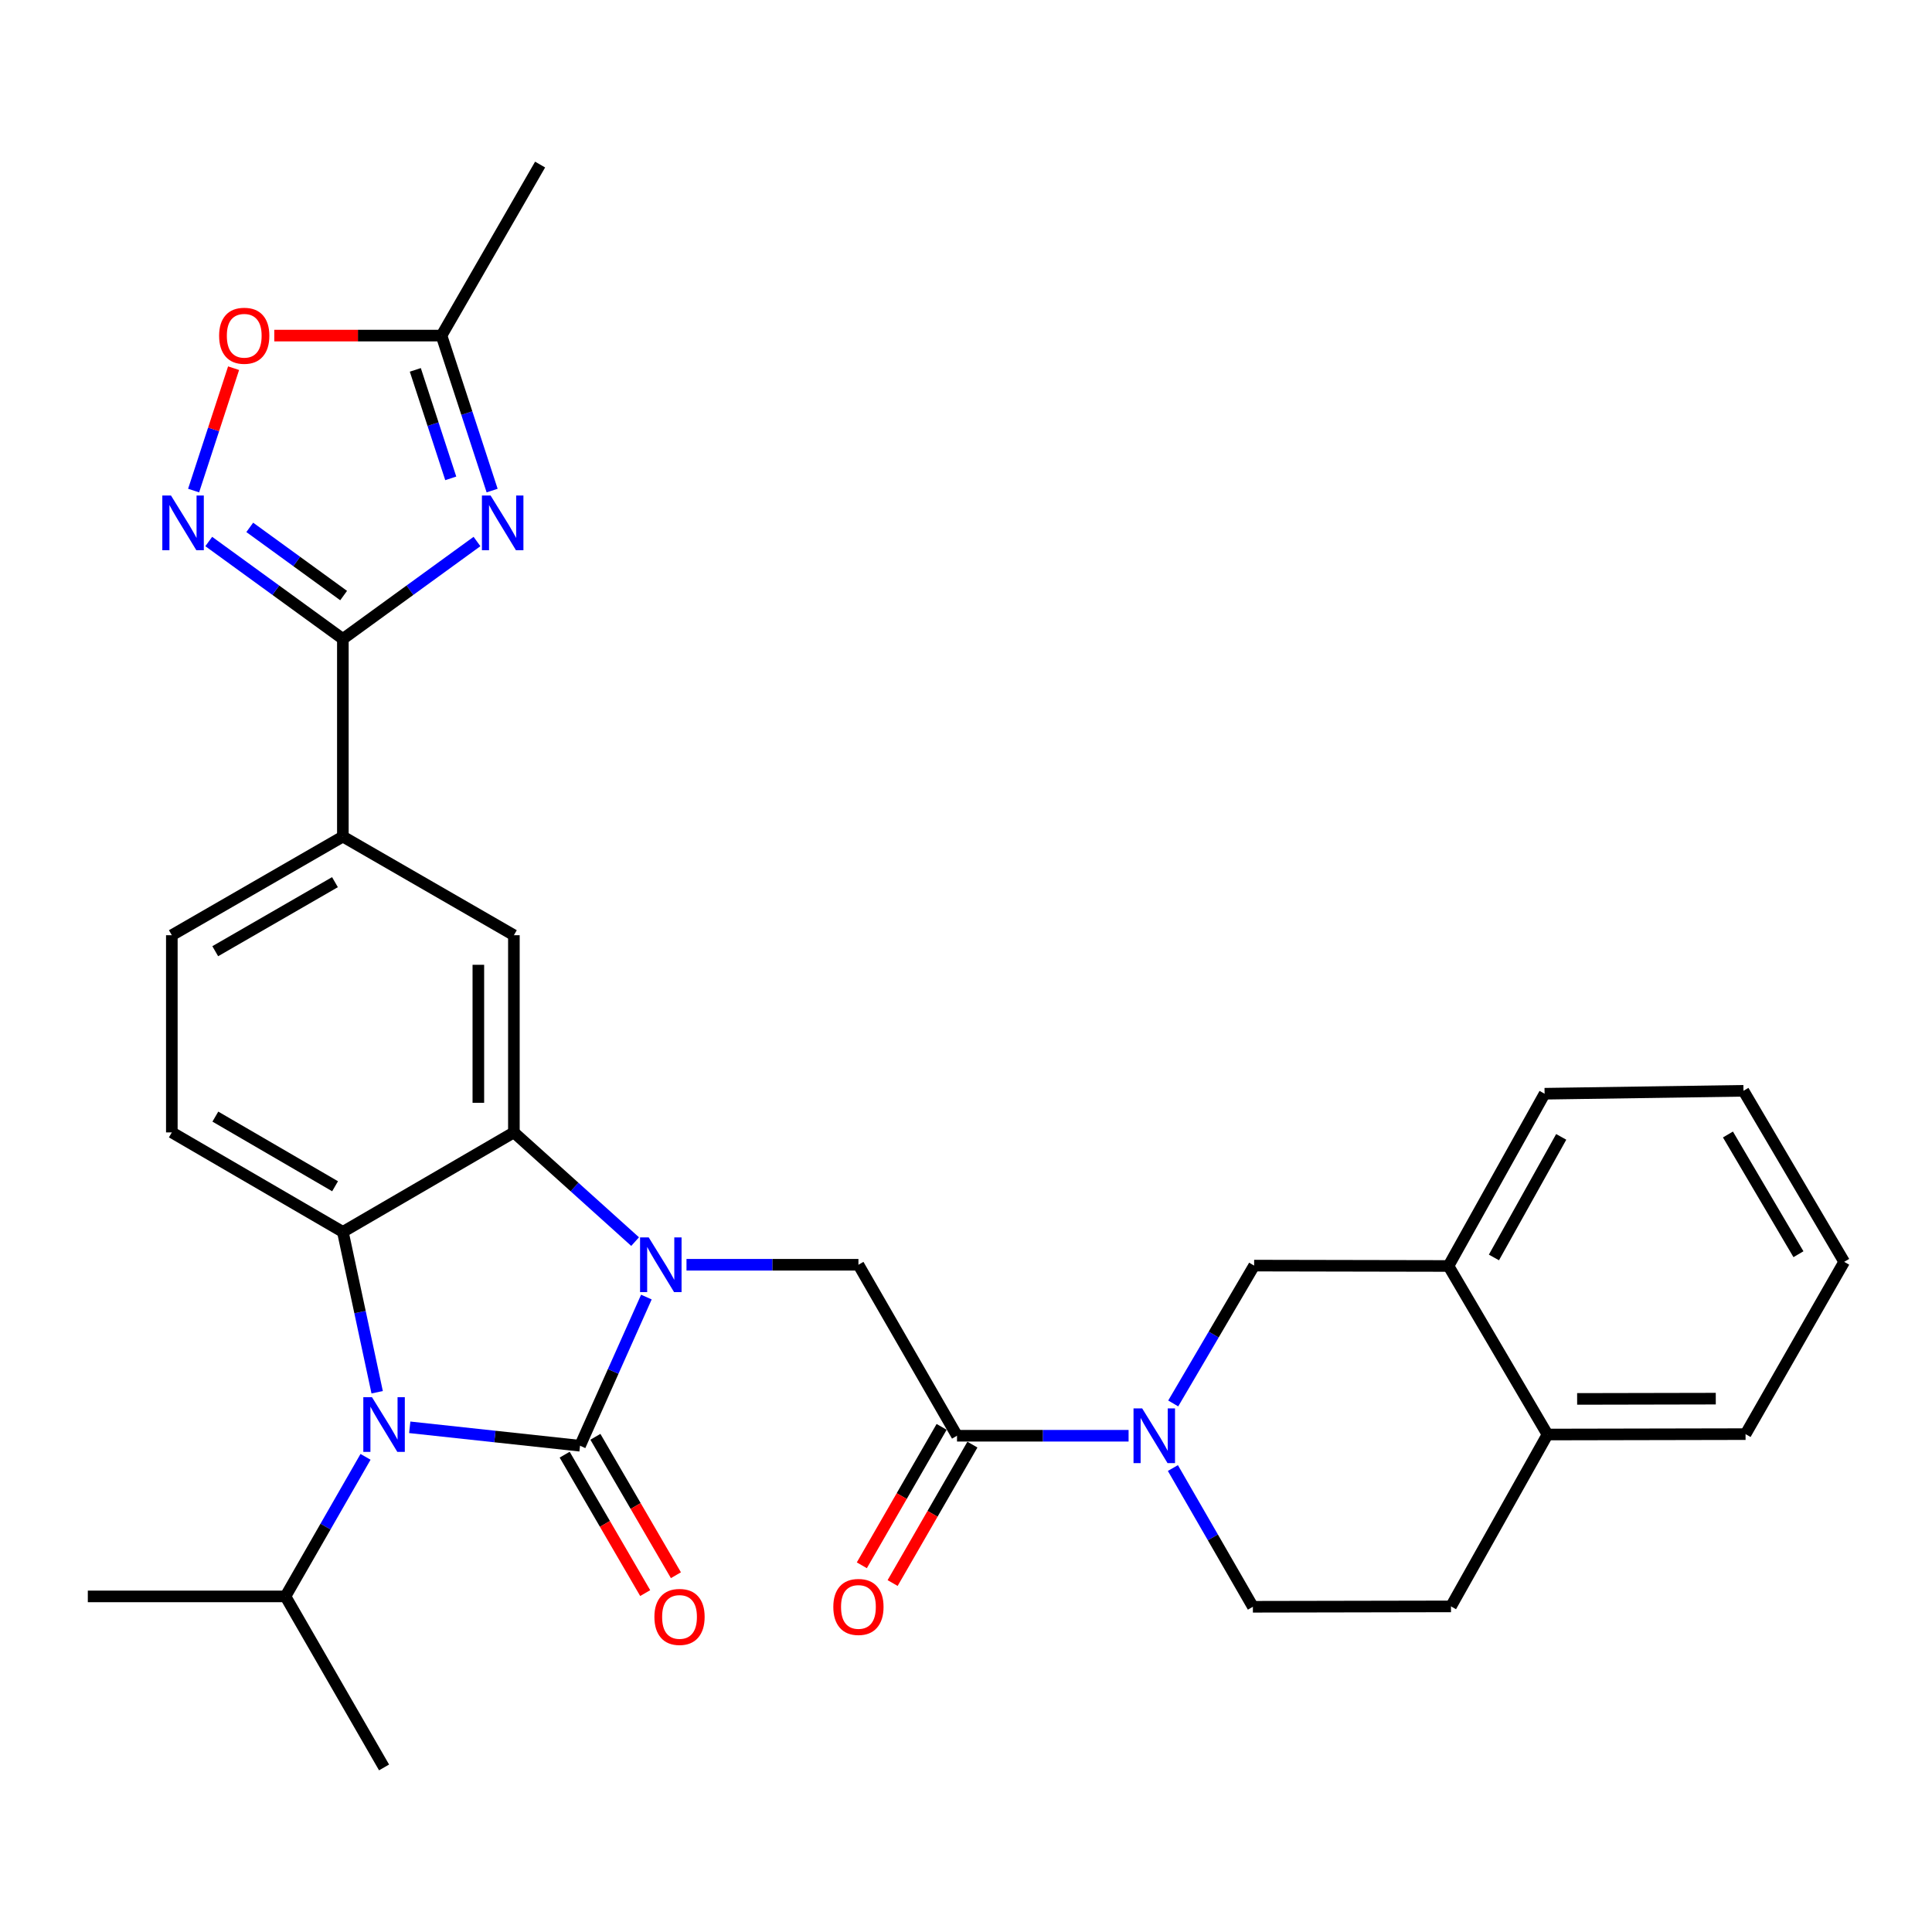 <?xml version='1.0' encoding='iso-8859-1'?>
<svg version='1.1' baseProfile='full'
              xmlns='http://www.w3.org/2000/svg'
                      xmlns:rdkit='http://www.rdkit.org/xml'
                      xmlns:xlink='http://www.w3.org/1999/xlink'
                  xml:space='preserve'
width='1000px' height='1000px' viewBox='0 0 1000 1000'>
<!-- END OF HEADER -->
<rect style='opacity:1.0;fill:#FFFFFF;stroke:none' width='1000' height='1000' x='0' y='0'> </rect>
<path class='bond-0' d='M 300.224,748.31 L 317.396,709.835' style='fill:none;fill-rule:evenodd;stroke:#000000;stroke-width:6px;stroke-linecap:butt;stroke-linejoin:miter;stroke-opacity:1' />
<path class='bond-0' d='M 317.396,709.835 L 334.568,671.36' style='fill:none;fill-rule:evenodd;stroke:#0000FF;stroke-width:6px;stroke-linecap:butt;stroke-linejoin:miter;stroke-opacity:1' />
<path class='bond-1' d='M 300.224,748.31 L 256.153,743.541' style='fill:none;fill-rule:evenodd;stroke:#000000;stroke-width:6px;stroke-linecap:butt;stroke-linejoin:miter;stroke-opacity:1' />
<path class='bond-1' d='M 256.153,743.541 L 212.083,738.772' style='fill:none;fill-rule:evenodd;stroke:#0000FF;stroke-width:6px;stroke-linecap:butt;stroke-linejoin:miter;stroke-opacity:1' />
<path class='bond-16' d='M 292.273,752.935 L 313.112,788.757' style='fill:none;fill-rule:evenodd;stroke:#000000;stroke-width:6px;stroke-linecap:butt;stroke-linejoin:miter;stroke-opacity:1' />
<path class='bond-16' d='M 313.112,788.757 L 333.951,824.579' style='fill:none;fill-rule:evenodd;stroke:#FF0000;stroke-width:6px;stroke-linecap:butt;stroke-linejoin:miter;stroke-opacity:1' />
<path class='bond-16' d='M 308.174,743.685 L 329.013,779.507' style='fill:none;fill-rule:evenodd;stroke:#000000;stroke-width:6px;stroke-linecap:butt;stroke-linejoin:miter;stroke-opacity:1' />
<path class='bond-16' d='M 329.013,779.507 L 349.852,815.329' style='fill:none;fill-rule:evenodd;stroke:#FF0000;stroke-width:6px;stroke-linecap:butt;stroke-linejoin:miter;stroke-opacity:1' />
<path class='bond-2' d='M 328.734,642.656 L 297.361,614.394' style='fill:none;fill-rule:evenodd;stroke:#0000FF;stroke-width:6px;stroke-linecap:butt;stroke-linejoin:miter;stroke-opacity:1' />
<path class='bond-2' d='M 297.361,614.394 L 265.987,586.132' style='fill:none;fill-rule:evenodd;stroke:#000000;stroke-width:6px;stroke-linecap:butt;stroke-linejoin:miter;stroke-opacity:1' />
<path class='bond-8' d='M 355.33,654.636 L 399.826,654.636' style='fill:none;fill-rule:evenodd;stroke:#0000FF;stroke-width:6px;stroke-linecap:butt;stroke-linejoin:miter;stroke-opacity:1' />
<path class='bond-8' d='M 399.826,654.636 L 444.323,654.636' style='fill:none;fill-rule:evenodd;stroke:#000000;stroke-width:6px;stroke-linecap:butt;stroke-linejoin:miter;stroke-opacity:1' />
<path class='bond-3' d='M 195.218,720.625 L 186.341,679.127' style='fill:none;fill-rule:evenodd;stroke:#0000FF;stroke-width:6px;stroke-linecap:butt;stroke-linejoin:miter;stroke-opacity:1' />
<path class='bond-3' d='M 186.341,679.127 L 177.464,637.63' style='fill:none;fill-rule:evenodd;stroke:#000000;stroke-width:6px;stroke-linecap:butt;stroke-linejoin:miter;stroke-opacity:1' />
<path class='bond-20' d='M 189.198,754.058 L 168.476,790.178' style='fill:none;fill-rule:evenodd;stroke:#0000FF;stroke-width:6px;stroke-linecap:butt;stroke-linejoin:miter;stroke-opacity:1' />
<path class='bond-20' d='M 168.476,790.178 L 147.755,826.297' style='fill:none;fill-rule:evenodd;stroke:#000000;stroke-width:6px;stroke-linecap:butt;stroke-linejoin:miter;stroke-opacity:1' />
<path class='bond-10' d='M 265.987,586.132 L 265.987,484.067' style='fill:none;fill-rule:evenodd;stroke:#000000;stroke-width:6px;stroke-linecap:butt;stroke-linejoin:miter;stroke-opacity:1' />
<path class='bond-10' d='M 247.592,570.823 L 247.592,499.377' style='fill:none;fill-rule:evenodd;stroke:#000000;stroke-width:6px;stroke-linecap:butt;stroke-linejoin:miter;stroke-opacity:1' />
<path class='bond-31' d='M 265.987,586.132 L 177.464,637.63' style='fill:none;fill-rule:evenodd;stroke:#000000;stroke-width:6px;stroke-linecap:butt;stroke-linejoin:miter;stroke-opacity:1' />
<path class='bond-15' d='M 177.464,637.63 L 88.94,586.132' style='fill:none;fill-rule:evenodd;stroke:#000000;stroke-width:6px;stroke-linecap:butt;stroke-linejoin:miter;stroke-opacity:1' />
<path class='bond-15' d='M 173.435,614.004 L 111.468,577.956' style='fill:none;fill-rule:evenodd;stroke:#000000;stroke-width:6px;stroke-linecap:butt;stroke-linejoin:miter;stroke-opacity:1' />
<path class='bond-4' d='M 246.887,280.284 L 212.175,305.497' style='fill:none;fill-rule:evenodd;stroke:#0000FF;stroke-width:6px;stroke-linecap:butt;stroke-linejoin:miter;stroke-opacity:1' />
<path class='bond-4' d='M 212.175,305.497 L 177.464,330.709' style='fill:none;fill-rule:evenodd;stroke:#000000;stroke-width:6px;stroke-linecap:butt;stroke-linejoin:miter;stroke-opacity:1' />
<path class='bond-11' d='M 254.724,253.918 L 241.623,213.81' style='fill:none;fill-rule:evenodd;stroke:#0000FF;stroke-width:6px;stroke-linecap:butt;stroke-linejoin:miter;stroke-opacity:1' />
<path class='bond-11' d='M 241.623,213.81 L 228.522,173.703' style='fill:none;fill-rule:evenodd;stroke:#000000;stroke-width:6px;stroke-linecap:butt;stroke-linejoin:miter;stroke-opacity:1' />
<path class='bond-11' d='M 233.308,247.598 L 224.137,219.522' style='fill:none;fill-rule:evenodd;stroke:#0000FF;stroke-width:6px;stroke-linecap:butt;stroke-linejoin:miter;stroke-opacity:1' />
<path class='bond-11' d='M 224.137,219.522 L 214.966,191.447' style='fill:none;fill-rule:evenodd;stroke:#000000;stroke-width:6px;stroke-linecap:butt;stroke-linejoin:miter;stroke-opacity:1' />
<path class='bond-5' d='M 177.464,330.709 L 177.464,433.009' style='fill:none;fill-rule:evenodd;stroke:#000000;stroke-width:6px;stroke-linecap:butt;stroke-linejoin:miter;stroke-opacity:1' />
<path class='bond-6' d='M 177.464,330.709 L 142.757,305.497' style='fill:none;fill-rule:evenodd;stroke:#000000;stroke-width:6px;stroke-linecap:butt;stroke-linejoin:miter;stroke-opacity:1' />
<path class='bond-6' d='M 142.757,305.497 L 108.051,280.286' style='fill:none;fill-rule:evenodd;stroke:#0000FF;stroke-width:6px;stroke-linecap:butt;stroke-linejoin:miter;stroke-opacity:1' />
<path class='bond-6' d='M 177.863,308.263 L 153.569,290.614' style='fill:none;fill-rule:evenodd;stroke:#000000;stroke-width:6px;stroke-linecap:butt;stroke-linejoin:miter;stroke-opacity:1' />
<path class='bond-6' d='M 153.569,290.614 L 129.274,272.966' style='fill:none;fill-rule:evenodd;stroke:#0000FF;stroke-width:6px;stroke-linecap:butt;stroke-linejoin:miter;stroke-opacity:1' />
<path class='bond-12' d='M 100.213,253.918 L 110.559,222.245' style='fill:none;fill-rule:evenodd;stroke:#0000FF;stroke-width:6px;stroke-linecap:butt;stroke-linejoin:miter;stroke-opacity:1' />
<path class='bond-12' d='M 110.559,222.245 L 120.905,190.572' style='fill:none;fill-rule:evenodd;stroke:#FF0000;stroke-width:6px;stroke-linecap:butt;stroke-linejoin:miter;stroke-opacity:1' />
<path class='bond-7' d='M 584.153,743.139 L 539.752,743.139' style='fill:none;fill-rule:evenodd;stroke:#0000FF;stroke-width:6px;stroke-linecap:butt;stroke-linejoin:miter;stroke-opacity:1' />
<path class='bond-7' d='M 539.752,743.139 L 495.35,743.139' style='fill:none;fill-rule:evenodd;stroke:#000000;stroke-width:6px;stroke-linecap:butt;stroke-linejoin:miter;stroke-opacity:1' />
<path class='bond-14' d='M 607.256,726.426 L 628.197,690.751' style='fill:none;fill-rule:evenodd;stroke:#0000FF;stroke-width:6px;stroke-linecap:butt;stroke-linejoin:miter;stroke-opacity:1' />
<path class='bond-14' d='M 628.197,690.751 L 649.137,655.075' style='fill:none;fill-rule:evenodd;stroke:#000000;stroke-width:6px;stroke-linecap:butt;stroke-linejoin:miter;stroke-opacity:1' />
<path class='bond-18' d='M 607.084,759.854 L 627.789,795.758' style='fill:none;fill-rule:evenodd;stroke:#0000FF;stroke-width:6px;stroke-linecap:butt;stroke-linejoin:miter;stroke-opacity:1' />
<path class='bond-18' d='M 627.789,795.758 L 648.494,831.663' style='fill:none;fill-rule:evenodd;stroke:#000000;stroke-width:6px;stroke-linecap:butt;stroke-linejoin:miter;stroke-opacity:1' />
<path class='bond-9' d='M 444.323,654.636 L 495.35,743.139' style='fill:none;fill-rule:evenodd;stroke:#000000;stroke-width:6px;stroke-linecap:butt;stroke-linejoin:miter;stroke-opacity:1' />
<path class='bond-19' d='M 487.381,738.546 L 466.731,774.37' style='fill:none;fill-rule:evenodd;stroke:#000000;stroke-width:6px;stroke-linecap:butt;stroke-linejoin:miter;stroke-opacity:1' />
<path class='bond-19' d='M 466.731,774.37 L 446.081,810.195' style='fill:none;fill-rule:evenodd;stroke:#FF0000;stroke-width:6px;stroke-linecap:butt;stroke-linejoin:miter;stroke-opacity:1' />
<path class='bond-19' d='M 503.319,747.732 L 482.668,783.557' style='fill:none;fill-rule:evenodd;stroke:#000000;stroke-width:6px;stroke-linecap:butt;stroke-linejoin:miter;stroke-opacity:1' />
<path class='bond-19' d='M 482.668,783.557 L 462.018,819.382' style='fill:none;fill-rule:evenodd;stroke:#FF0000;stroke-width:6px;stroke-linecap:butt;stroke-linejoin:miter;stroke-opacity:1' />
<path class='bond-13' d='M 265.987,484.067 L 177.464,433.009' style='fill:none;fill-rule:evenodd;stroke:#000000;stroke-width:6px;stroke-linecap:butt;stroke-linejoin:miter;stroke-opacity:1' />
<path class='bond-24' d='M 228.522,173.703 L 279.559,85.179' style='fill:none;fill-rule:evenodd;stroke:#000000;stroke-width:6px;stroke-linecap:butt;stroke-linejoin:miter;stroke-opacity:1' />
<path class='bond-34' d='M 228.522,173.703 L 185.245,173.703' style='fill:none;fill-rule:evenodd;stroke:#000000;stroke-width:6px;stroke-linecap:butt;stroke-linejoin:miter;stroke-opacity:1' />
<path class='bond-34' d='M 185.245,173.703 L 141.968,173.703' style='fill:none;fill-rule:evenodd;stroke:#FF0000;stroke-width:6px;stroke-linecap:butt;stroke-linejoin:miter;stroke-opacity:1' />
<path class='bond-32' d='M 177.464,433.009 L 88.94,484.067' style='fill:none;fill-rule:evenodd;stroke:#000000;stroke-width:6px;stroke-linecap:butt;stroke-linejoin:miter;stroke-opacity:1' />
<path class='bond-32' d='M 173.376,456.603 L 111.409,492.344' style='fill:none;fill-rule:evenodd;stroke:#000000;stroke-width:6px;stroke-linecap:butt;stroke-linejoin:miter;stroke-opacity:1' />
<path class='bond-17' d='M 649.137,655.075 L 749.731,655.269' style='fill:none;fill-rule:evenodd;stroke:#000000;stroke-width:6px;stroke-linecap:butt;stroke-linejoin:miter;stroke-opacity:1' />
<path class='bond-21' d='M 88.94,586.132 L 88.94,484.067' style='fill:none;fill-rule:evenodd;stroke:#000000;stroke-width:6px;stroke-linecap:butt;stroke-linejoin:miter;stroke-opacity:1' />
<path class='bond-25' d='M 749.731,655.269 L 799.481,566.112' style='fill:none;fill-rule:evenodd;stroke:#000000;stroke-width:6px;stroke-linecap:butt;stroke-linejoin:miter;stroke-opacity:1' />
<path class='bond-25' d='M 773.257,650.859 L 808.082,588.449' style='fill:none;fill-rule:evenodd;stroke:#000000;stroke-width:6px;stroke-linecap:butt;stroke-linejoin:miter;stroke-opacity:1' />
<path class='bond-33' d='M 749.731,655.269 L 800.983,742.505' style='fill:none;fill-rule:evenodd;stroke:#000000;stroke-width:6px;stroke-linecap:butt;stroke-linejoin:miter;stroke-opacity:1' />
<path class='bond-23' d='M 648.494,831.663 L 751.029,831.469' style='fill:none;fill-rule:evenodd;stroke:#000000;stroke-width:6px;stroke-linecap:butt;stroke-linejoin:miter;stroke-opacity:1' />
<path class='bond-27' d='M 147.755,826.297 L 198.792,914.821' style='fill:none;fill-rule:evenodd;stroke:#000000;stroke-width:6px;stroke-linecap:butt;stroke-linejoin:miter;stroke-opacity:1' />
<path class='bond-28' d='M 147.755,826.297 L 45.455,826.297' style='fill:none;fill-rule:evenodd;stroke:#000000;stroke-width:6px;stroke-linecap:butt;stroke-linejoin:miter;stroke-opacity:1' />
<path class='bond-22' d='M 800.983,742.505 L 751.029,831.469' style='fill:none;fill-rule:evenodd;stroke:#000000;stroke-width:6px;stroke-linecap:butt;stroke-linejoin:miter;stroke-opacity:1' />
<path class='bond-26' d='M 800.983,742.505 L 903.498,742.301' style='fill:none;fill-rule:evenodd;stroke:#000000;stroke-width:6px;stroke-linecap:butt;stroke-linejoin:miter;stroke-opacity:1' />
<path class='bond-26' d='M 816.323,724.079 L 888.084,723.936' style='fill:none;fill-rule:evenodd;stroke:#000000;stroke-width:6px;stroke-linecap:butt;stroke-linejoin:miter;stroke-opacity:1' />
<path class='bond-29' d='M 799.481,566.112 L 902.414,564.599' style='fill:none;fill-rule:evenodd;stroke:#000000;stroke-width:6px;stroke-linecap:butt;stroke-linejoin:miter;stroke-opacity:1' />
<path class='bond-30' d='M 903.498,742.301 L 954.545,653.123' style='fill:none;fill-rule:evenodd;stroke:#000000;stroke-width:6px;stroke-linecap:butt;stroke-linejoin:miter;stroke-opacity:1' />
<path class='bond-35' d='M 902.414,564.599 L 954.545,653.123' style='fill:none;fill-rule:evenodd;stroke:#000000;stroke-width:6px;stroke-linecap:butt;stroke-linejoin:miter;stroke-opacity:1' />
<path class='bond-35' d='M 894.383,587.213 L 930.875,649.179' style='fill:none;fill-rule:evenodd;stroke:#000000;stroke-width:6px;stroke-linecap:butt;stroke-linejoin:miter;stroke-opacity:1' />
<path  class='atom-1' d='M 335.773 640.476
L 345.053 655.476
Q 345.973 656.956, 347.453 659.636
Q 348.933 662.316, 349.013 662.476
L 349.013 640.476
L 352.773 640.476
L 352.773 668.796
L 348.893 668.796
L 338.933 652.396
Q 337.773 650.476, 336.533 648.276
Q 335.333 646.076, 334.973 645.396
L 334.973 668.796
L 331.293 668.796
L 331.293 640.476
L 335.773 640.476
' fill='#0000FF'/>
<path  class='atom-2' d='M 192.532 723.174
L 201.812 738.174
Q 202.732 739.654, 204.212 742.334
Q 205.692 745.014, 205.772 745.174
L 205.772 723.174
L 209.532 723.174
L 209.532 751.494
L 205.652 751.494
L 195.692 735.094
Q 194.532 733.174, 193.292 730.974
Q 192.092 728.774, 191.732 728.094
L 191.732 751.494
L 188.052 751.494
L 188.052 723.174
L 192.532 723.174
' fill='#0000FF'/>
<path  class='atom-5' d='M 253.922 256.467
L 263.202 271.467
Q 264.122 272.947, 265.602 275.627
Q 267.082 278.307, 267.162 278.467
L 267.162 256.467
L 270.922 256.467
L 270.922 284.787
L 267.042 284.787
L 257.082 268.387
Q 255.922 266.467, 254.682 264.267
Q 253.482 262.067, 253.122 261.387
L 253.122 284.787
L 249.442 284.787
L 249.442 256.467
L 253.922 256.467
' fill='#0000FF'/>
<path  class='atom-7' d='M 88.495 256.467
L 97.775 271.467
Q 98.695 272.947, 100.175 275.627
Q 101.655 278.307, 101.735 278.467
L 101.735 256.467
L 105.495 256.467
L 105.495 284.787
L 101.615 284.787
L 91.655 268.387
Q 90.495 266.467, 89.255 264.267
Q 88.055 262.067, 87.695 261.387
L 87.695 284.787
L 84.015 284.787
L 84.015 256.467
L 88.495 256.467
' fill='#0000FF'/>
<path  class='atom-8' d='M 591.186 728.979
L 600.466 743.979
Q 601.386 745.459, 602.866 748.139
Q 604.346 750.819, 604.426 750.979
L 604.426 728.979
L 608.186 728.979
L 608.186 757.299
L 604.306 757.299
L 594.346 740.899
Q 593.186 738.979, 591.946 736.779
Q 590.746 734.579, 590.386 733.899
L 590.386 757.299
L 586.706 757.299
L 586.706 728.979
L 591.186 728.979
' fill='#0000FF'/>
<path  class='atom-13' d='M 113.416 173.783
Q 113.416 166.983, 116.776 163.183
Q 120.136 159.383, 126.416 159.383
Q 132.696 159.383, 136.056 163.183
Q 139.416 166.983, 139.416 173.783
Q 139.416 180.663, 136.016 184.583
Q 132.616 188.463, 126.416 188.463
Q 120.176 188.463, 116.776 184.583
Q 113.416 180.703, 113.416 173.783
M 126.416 185.263
Q 130.736 185.263, 133.056 182.383
Q 135.416 179.463, 135.416 173.783
Q 135.416 168.223, 133.056 165.423
Q 130.736 162.583, 126.416 162.583
Q 122.096 162.583, 119.736 165.383
Q 117.416 168.183, 117.416 173.783
Q 117.416 179.503, 119.736 182.383
Q 122.096 185.263, 126.416 185.263
' fill='#FF0000'/>
<path  class='atom-17' d='M 338.721 836.914
Q 338.721 830.114, 342.081 826.314
Q 345.441 822.514, 351.721 822.514
Q 358.001 822.514, 361.361 826.314
Q 364.721 830.114, 364.721 836.914
Q 364.721 843.794, 361.321 847.714
Q 357.921 851.594, 351.721 851.594
Q 345.481 851.594, 342.081 847.714
Q 338.721 843.834, 338.721 836.914
M 351.721 848.394
Q 356.041 848.394, 358.361 845.514
Q 360.721 842.594, 360.721 836.914
Q 360.721 831.354, 358.361 828.554
Q 356.041 825.714, 351.721 825.714
Q 347.401 825.714, 345.041 828.514
Q 342.721 831.314, 342.721 836.914
Q 342.721 842.634, 345.041 845.514
Q 347.401 848.394, 351.721 848.394
' fill='#FF0000'/>
<path  class='atom-20' d='M 431.323 831.743
Q 431.323 824.943, 434.683 821.143
Q 438.043 817.343, 444.323 817.343
Q 450.603 817.343, 453.963 821.143
Q 457.323 824.943, 457.323 831.743
Q 457.323 838.623, 453.923 842.543
Q 450.523 846.423, 444.323 846.423
Q 438.083 846.423, 434.683 842.543
Q 431.323 838.663, 431.323 831.743
M 444.323 843.223
Q 448.643 843.223, 450.963 840.343
Q 453.323 837.423, 453.323 831.743
Q 453.323 826.183, 450.963 823.383
Q 448.643 820.543, 444.323 820.543
Q 440.003 820.543, 437.643 823.343
Q 435.323 826.143, 435.323 831.743
Q 435.323 837.463, 437.643 840.343
Q 440.003 843.223, 444.323 843.223
' fill='#FF0000'/>
</svg>
